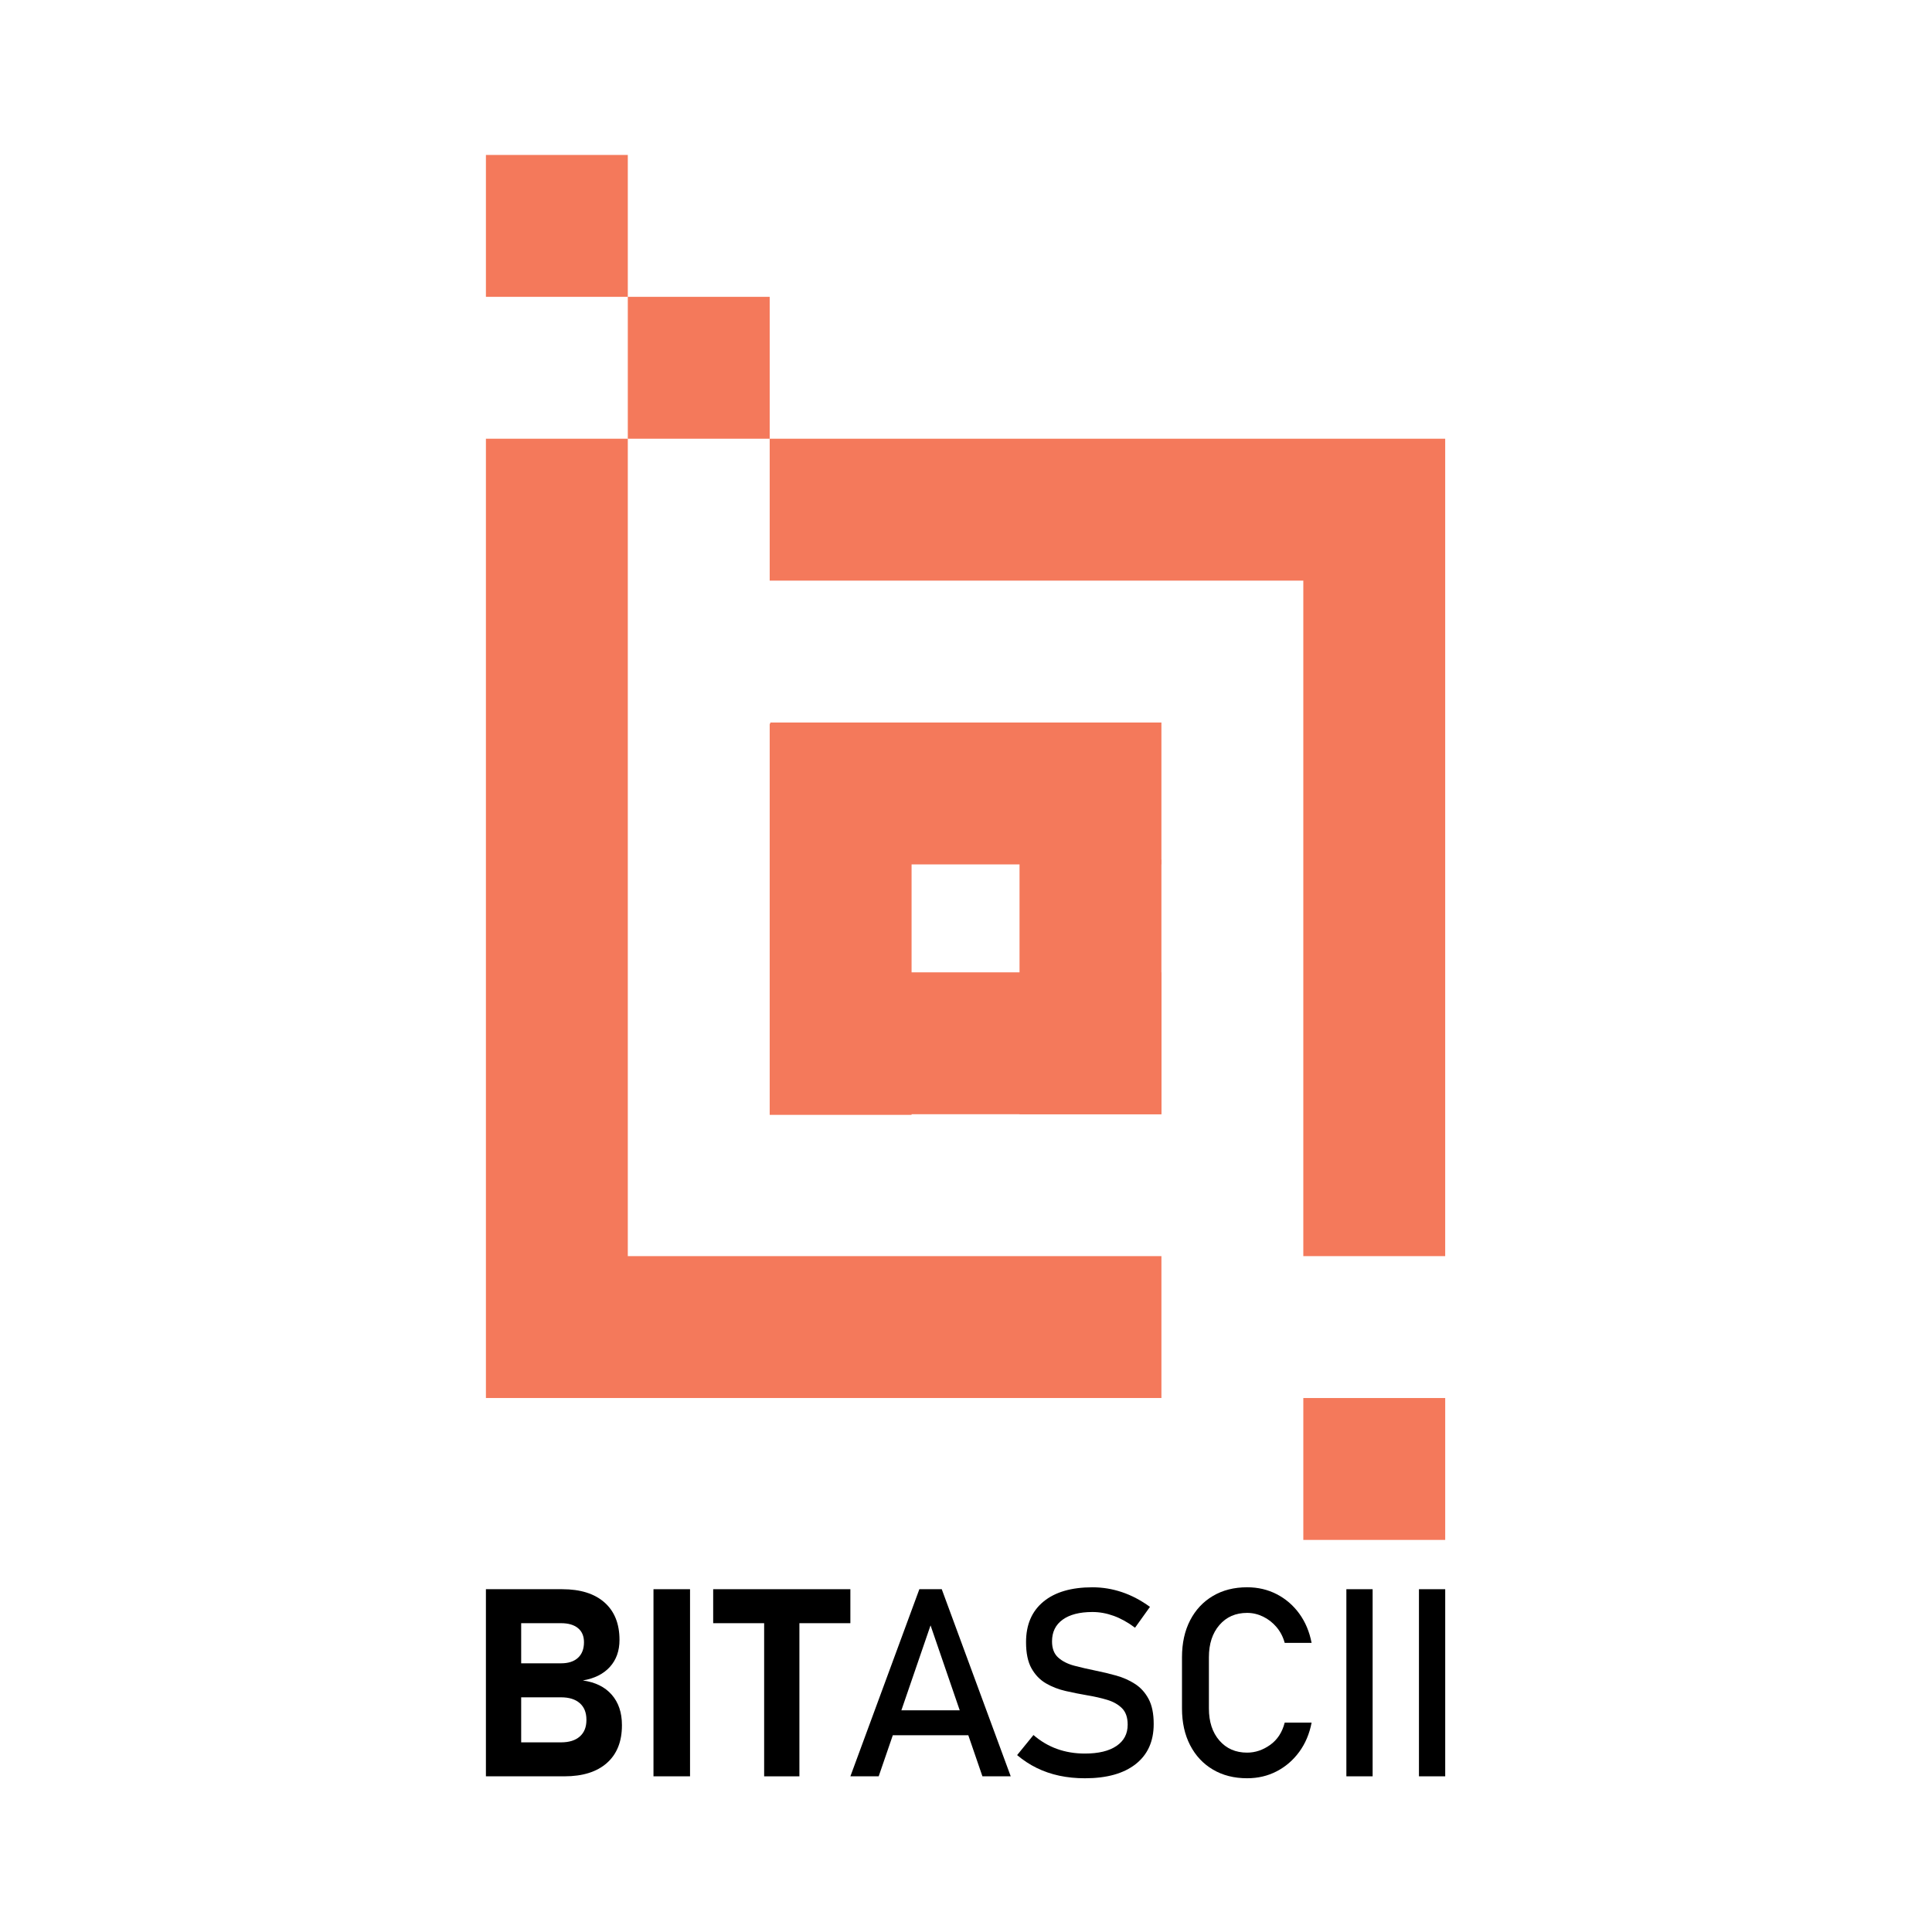 <?xml version="1.0" encoding="utf-8"?>
<!-- Generator: Adobe Illustrator 27.3.1, SVG Export Plug-In . SVG Version: 6.00 Build 0)  -->
<svg version="1.1" id="Layer_1" xmlns="http://www.w3.org/2000/svg" xmlns:xlink="http://www.w3.org/1999/xlink" x="0px" y="0px"
	 viewBox="0 0 1000 1000" style="enable-background:new 0 0 1000 1000;" xml:space="preserve">
<style type="text/css">
	.st0{fill:#F4795B;}
</style>
<g>
	<g>
		<polygon class="st0" points="398.39,650.17 324.95,650.17 324.95,576.72 324.95,373.97 324.95,300.53 324.95,227.08 
			251.51,227.08 251.51,300.53 251.51,650.17 251.51,723.61 324.95,723.61 601.15,723.61 601.15,650.17 		"/>
		<polygon class="st0" points="674.59,227.08 398.39,227.08 398.39,300.53 601.15,300.53 674.59,300.53 674.59,373.97 
			674.59,576.72 674.59,650.17 674.59,650.17 748.03,650.17 748.03,650.17 748.03,300.53 748.03,227.08 		"/>
	</g>
	<rect x="398.39" y="374.6" class="st0" width="73.44" height="202.45"/>
	
		<rect x="463.2" y="309.47" transform="matrix(-1.836970e-16 1 -1 -1.836970e-16 910.615 -89.226)" class="st0" width="73.44" height="202.45"/>
	
		<rect x="463.2" y="438.78" transform="matrix(-1.836970e-16 1 -1 -1.836970e-16 1039.922 40.081)" class="st0" width="73.44" height="202.45"/>
	
		<rect x="527.7" y="444.93" transform="matrix(-1 -1.224647e-16 1.224647e-16 -1 1128.847 1021.65)" class="st0" width="73.44" height="131.8"/>
	<rect x="324.95" y="153.64" class="st0" width="73.44" height="73.44"/>
	<rect x="251.51" y="80.2" class="st0" width="73.44" height="73.44"/>
	
		<rect x="674.59" y="723.61" transform="matrix(-1 -1.224647e-16 1.224647e-16 -1 1422.624 1520.668)" class="st0" width="73.44" height="73.44"/>
</g>
<g>
	<path d="M301.67,869.8c6.04-1.02,10.71-3.36,14.02-7.03c3.31-3.66,4.96-8.32,4.96-13.96c0-8.35-2.59-14.81-7.76-19.38
		s-12.47-6.86-21.88-6.86h-21.25H259.5h-7.99v96.85h7.99h10.26h22.38c9.46,0,16.79-2.3,21.98-6.89s7.79-11.09,7.79-19.48v-0.2
		c0-6.44-1.77-11.67-5.3-15.69C313.09,873.14,308.1,870.69,301.67,869.8z M290.41,840.16c3.77,0,6.69,0.86,8.76,2.56
		s3.1,4.14,3.1,7.29c0,3.46-1.03,6.15-3.1,8.06s-4.99,2.86-8.76,2.86h-20.65v-20.78H290.41z M303.53,890.32
		c0,3.64-1.14,6.47-3.43,8.49s-5.52,3.03-9.69,3.03h-20.65v-23.31h20.65c4.17,0,7.4,1.01,9.69,3.03s3.43,4.87,3.43,8.56V890.32z"/>
	<rect x="338.24" y="822.57" width="18.92" height="96.85"/>
	<polygon points="440.15,840.16 440.15,822.57 369.14,822.57 369.14,840.16 395.52,840.16 395.52,919.43 413.77,919.43 
		413.77,840.16 	"/>
	<path d="M475.86,822.57l-35.7,96.85h14.65l7.3-21.25h39.09l7.3,21.25h14.65l-35.7-96.85H475.86z M466.55,885.25l15.1-43.96
		l15.1,43.96H466.55z"/>
	<path d="M587.53,871.63c-2.91-1.89-6.14-3.33-9.69-4.33c-3.55-1-7.1-1.85-10.66-2.56c-3.95-0.8-7.65-1.66-11.09-2.56
		c-3.44-0.91-6.23-2.32-8.36-4.23s-3.2-4.69-3.2-8.33v-0.07c0-4.84,1.83-8.58,5.5-11.22c3.66-2.64,8.8-3.96,15.42-3.96
		c3.69,0,7.36,0.67,11.02,2c3.66,1.33,7.34,3.37,11.02,6.13l7.73-10.79c-4.71-3.42-9.55-5.96-14.52-7.63
		c-4.97-1.67-10.06-2.5-15.25-2.5c-10.92,0-19.38,2.47-25.38,7.43c-6,4.95-8.99,11.93-8.99,20.95v0.07c0,5.64,0.94,10.15,2.83,13.52
		c1.89,3.37,4.39,5.96,7.49,7.76s6.52,3.12,10.22,3.96c3.71,0.84,7.38,1.58,11.02,2.2c3.77,0.62,7.25,1.41,10.42,2.36
		s5.74,2.41,7.69,4.36c1.95,1.95,2.93,4.77,2.93,8.46v0.07c0,4.71-1.93,8.37-5.8,10.99c-3.86,2.62-9.3,3.93-16.32,3.93
		c-5.2,0-10.01-0.8-14.45-2.4s-8.5-4-12.19-7.19l-8.46,10.39c3.15,2.66,6.54,4.89,10.16,6.66s7.5,3.11,11.66,4
		c4.15,0.89,8.58,1.33,13.29,1.33c11.28,0,20.03-2.44,26.25-7.33c6.22-4.89,9.33-11.79,9.33-20.72v-0.13
		c0-5.29-0.88-9.57-2.63-12.86C592.77,876.11,590.44,873.52,587.53,871.63z"/>
	<path d="M631.16,841.12c3.62-4.2,8.4-6.29,14.35-6.29c2.84,0,5.6,0.64,8.26,1.93c2.66,1.29,4.99,3.1,6.96,5.43s3.39,5.05,4.23,8.16
		h13.92c-1.11-5.77-3.23-10.81-6.36-15.12c-3.13-4.31-7.02-7.66-11.66-10.06c-4.64-2.4-9.76-3.6-15.35-3.6
		c-6.75,0-12.66,1.5-17.72,4.5c-5.06,3-8.99,7.2-11.79,12.62c-2.8,5.42-4.2,11.77-4.2,19.05v26.58c0,7.24,1.4,13.57,4.2,18.98
		c2.8,5.42,6.73,9.63,11.79,12.62c5.06,3,10.97,4.5,17.72,4.5c5.6,0,10.7-1.2,15.32-3.6c4.62-2.4,8.5-5.75,11.66-10.06
		c3.15-4.31,5.29-9.35,6.39-15.12h-13.92c-1.29,5.02-3.8,8.86-7.53,11.52s-7.7,4-11.92,4c-5.95,0-10.73-2.09-14.35-6.26
		c-3.62-4.17-5.43-9.7-5.43-16.59v-26.58C625.73,850.86,627.54,845.32,631.16,841.12z"/>
	<rect x="696.88" y="822.57" width="13.59" height="96.85"/>
	<rect x="734.45" y="822.57" width="13.59" height="96.85"/>
</g>
</svg>
